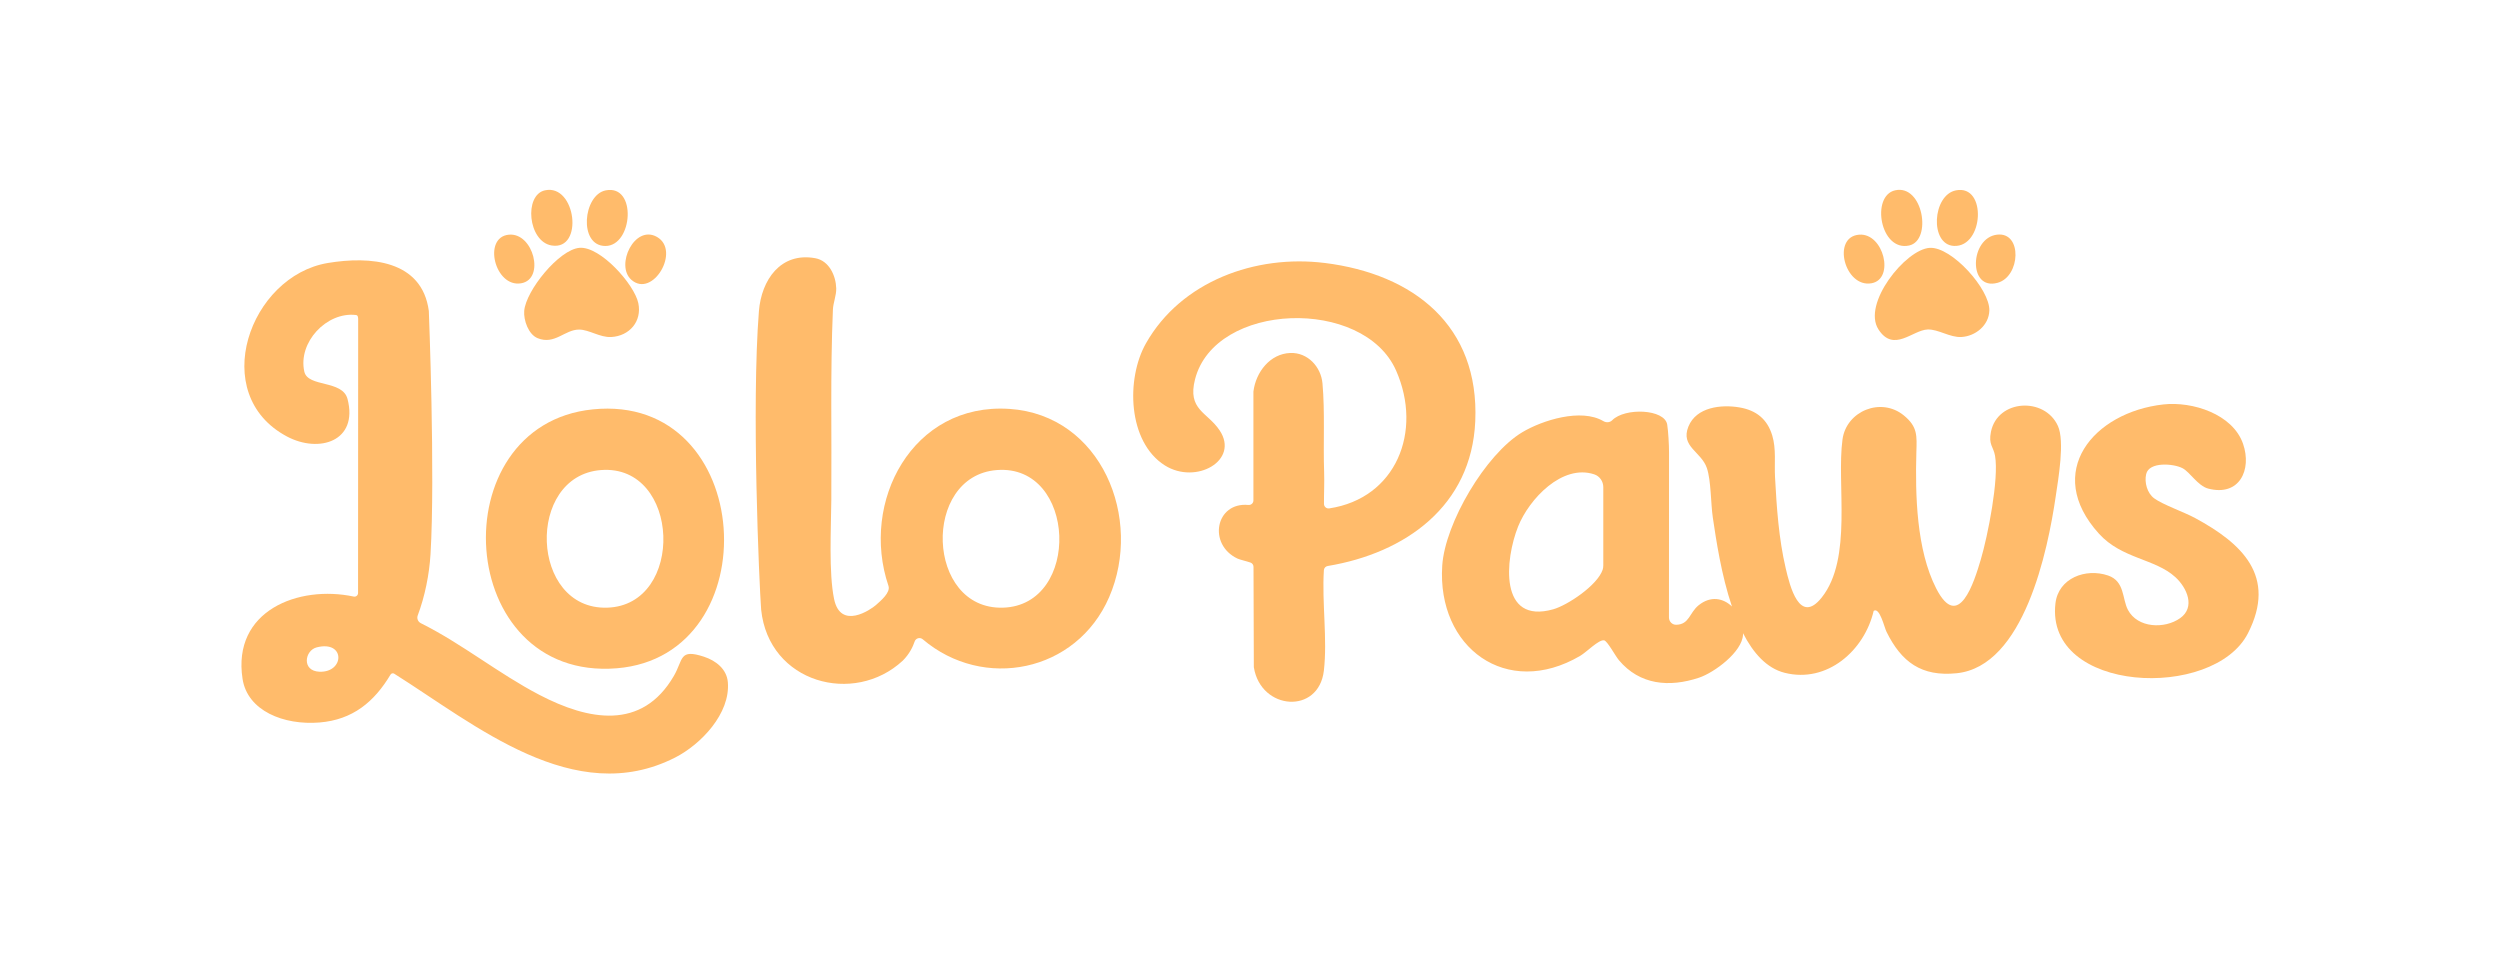 <svg viewBox="0 0 1333.24 513.93" xmlns="http://www.w3.org/2000/svg" data-name="Layer 1" id="Layer_1">
  <defs>
    <style>
      .cls-1 {
        fill: #ffbb6b;
      }
    </style>
  </defs>
  <g id="Logo">
    <path d="M375.45,350.23c-13.39-4.39-10.94,1.4-16.1,10.27-17.01,29.23-45.56,23.7-71.69,10.07-21.92-11.43-41.19-27.23-63.24-38.23-1.52-.76-2.24-2.52-1.65-4.11,3.83-10.2,6.18-21.92,6.82-32.63,2.55-42.42-.89-129.52-.89-129.52,0,0,0-.18-.01-.27-3.64-27.22-31.45-29.29-53.8-25.57-41.84,6.95-64.2,70.09-21.82,92.56,17.14,9.08,38.09,2.51,32.27-20-2.67-10.32-21.15-6.12-23.05-14.61-3.5-15.59,11.87-32.01,27.53-30.2,1.16.12,1.19,1.42,1.19,2.38s-.06,145.91-.06,145.91c0,1.21-1.11,2.12-2.3,1.87-29.45-6.27-64.94,7.5-59.29,43.93,2.63,16.99,21.92,24.78,41.05,23.22,17.65-1.45,29.15-10.94,37.87-25.56.22-.37.6-.62,1.04-.67.32-.04.63.04.9.2,43.24,27.21,95.99,72.06,149.76,44.76,13.85-7.04,29.6-23.54,28.18-40.22-.6-7.05-6.43-11.51-12.7-13.57ZM170.42,358.23c-9.66-.34-7.97-11.34-1.53-12.99,15.35-3.92,14.95,13.46,1.53,12.99Z" class="cls-1"></path>
    <path d="M538.33,218.07c-51.74-3.48-79.71,49.57-64.51,94.39,1.19,3.52-4.09,7.91-6.72,10.24-2.64,2.33-18.81,13.51-22.29-3.27-2.89-13.93-1.6-37.76-1.47-52.74.27-33.86-.59-67.83.85-101.59.15-3.6,1.88-7.58,1.77-11.35-.2-6.79-3.82-14.71-11.18-16.05-18.45-3.36-28.73,11.57-30.05,28.22-4.02,50.7.15,145.34,1.19,159.2,4.05,39.19,49.58,51.29,75.52,27.21,3.53-3.5,5.38-7.37,6.34-10.21.61-1.81,2.86-2.43,4.32-1.19,32.26,27.47,81.98,17.71,99.41-22.47,18.18-41.92-4.03-97.09-53.16-100.4ZM534.85,324.07c-41.14,1.16-43.32-70.3-3.25-73.39,42.65-3.29,45.1,72.21,3.25,73.39Z" class="cls-1"></path>
    <path d="M706.43,140.24c-36.77-4.59-76.51,9.71-95.3,42.87-10.71,18.89-9.75,52.59,10.08,65.09,16.62,10.47,39.93-2.64,29.21-18.69-6.55-9.81-17.3-10.91-13.11-27.24,10.6-41.35,89.89-43.94,107.22-4.65,14.31,32.45,0,68.13-35.66,73.51-1.47.22-2.79-.91-2.8-2.4-.04-5.65.28-11.34.08-16.99-.53-15.37.48-32.04-.88-47.28-.79-8.88-7.91-16.55-17.13-16.22-10.88.39-18.4,10.27-19.68,20.46-.01.12-.02.23-.02.35v57.84c0,1.44-1.24,2.54-2.67,2.41-17.51-1.68-21.81,21.05-5.8,28.6,1.23.58,4.84,1.38,6.95,2.13.95.34,1.57,1.25,1.57,2.26l.17,53.25c0,.14.01.28.03.42,3.75,22.91,34.6,25.22,37.33,1.66,1.93-16.7-1.1-36.35,0-53.56.07-1.12.92-2.02,2.03-2.21,41.46-6.91,76.71-31.96,78.7-77.19,2.24-50.96-32.83-78.5-80.3-84.43Z" class="cls-1"></path>
    <path d="M1097.45,227.1c-7.03-15.49-32.12-14.22-35.68,3.16-1.42,6.94,1.33,7.92,2.18,12.8,2.16,12.32-3.86,42.71-7.6,55.34-3.55,11.97-11.83,38.76-23.78,15.42-10.55-20.6-11.21-49.98-10.58-72.52.25-8.97.77-13.63-6.64-19.72-12.17-10.01-30.69-2.4-32.75,12.75-3.26,23.91,5.52,63.48-11.1,84.34-11.83,14.85-16.99-6.18-19.2-15.67-3.71-15.88-4.81-32.37-5.69-48.59-.4-7.34.7-14.91-1.48-22.16-2.63-8.73-8.5-13.43-17.44-14.97-9.66-1.66-23.03-.27-27.27,10.21-4.34,10.72,6.83,13.3,9.84,22.1,2.28,6.66,2.05,18.92,3.2,26.58,1.73,11.57,4.49,30.42,10.18,47.27-4.62-4.44-11.3-5.85-17.75-.67-4.95,3.98-4.95,10.27-11.97,10.42-2.13.05-3.87-1.73-3.87-3.86,0-28.96.04-59.16.04-88.09,0-3.96-.41-11.28-.97-14.79-1.32-8.37-22.61-9.17-29.34-2.33-1.24,1.26-3.19,1.37-4.71.47-11.88-7.02-32.55-.47-43.24,5.92-19.57,11.7-41.21,48.5-42.69,71.15-2.86,43.73,34.32,71.11,73.55,48.12,3.44-2.02,9.89-8.75,12.75-8.3,1.74.27,5.96,8.26,7.9,10.57,11.11,13.24,26.84,14.65,42.7,9.38,8.16-2.71,23.09-13.7,23.51-22.97.01-.26,0-.52.01-.78,5.39,10.53,12.55,18.67,22.16,21.11,22.64,5.76,42.59-11.86,47.5-33.01,3.21-2.17,5.64,8.7,6.83,11.11,7.98,16.23,18.68,24.04,37.39,22.15,35.99-3.63,48.63-65.37,52.86-94.26,1.4-9.52,4.9-29.43,1.17-37.66ZM855.02,301.65c0,.74-.09,1.48-.33,2.18-2.84,8.4-18.78,18.96-26.34,21.1-29.14,8.24-25.73-26.7-18.75-44.14,5.9-14.74,23.58-33.48,40.61-27.82,2.91.97,4.82,3.75,4.82,6.82v41.85Z" class="cls-1"></path>
    <path d="M328.97,356.39c81.91-6.67,74.19-146.94-12.87-138.07-81.67,8.32-73.9,145.14,12.87,138.07ZM320.48,250.68c42.55-3.28,45.08,72.21,3.25,73.39-41.12,1.16-43.45-70.29-3.25-73.39Z" class="cls-1"></path>
    <path d="M1170.65,276.27c-5.81-3.15-17.43-7.22-21.87-10.54-3.71-2.77-5.26-8.47-4.24-12.89,1.54-6.74,14.63-5.65,19.41-3.14,3.93,2.06,8.17,9.42,13.66,10.86,16.64,4.36,23.4-9.98,18.61-23.85-5.51-15.94-27.05-22.73-42.43-21.03-37.35,4.13-64.2,36.12-34.42,68.94,12.24,13.49,29.9,13.24,40.76,23.18,6.16,5.64,10.81,15.99,2.55,21.85-8.3,5.89-22.72,5.35-27.87-4.43-3.12-5.92-1.63-15.26-10.59-18.31-11.87-4.04-26.51,1.33-28.06,14.91-5.47,47.95,84.34,51.81,102.66,15.92,15.59-30.54-3.25-47.97-28.17-61.47Z" class="cls-1"></path>
    <path d="M279.56,165.8c-.4,4.94,2.25,12.56,7.16,14.55,9.13,3.7,14.42-4.6,22.12-4.59,5.27,0,11.16,4.3,17.12,3.97,9.72-.53,16.48-8.33,14.46-18.04-2.09-10.05-20.28-30.4-31.33-29.53-10.94.86-28.66,22.86-29.53,33.64Z" class="cls-1"></path>
    <path d="M1001.79,175.71c8.16,12.53,18.16.27,26.26,0,5.63-.18,11.87,4.36,17.97,4.01,7.51-.43,14.63-6.19,14.89-14.07.38-11.3-20.09-34.17-31.79-33.47-12.91.77-36.2,29.89-27.33,43.52Z" class="cls-1"></path>
    <path d="M1042.05,131.15c15.89.75,17.71-32.88,1.08-29.64-12.67,2.46-14.14,29.02-1.08,29.64Z" class="cls-1"></path>
    <path d="M294.16,130.91c17.36,2.88,13.02-33-3.53-29.41-11.33,2.46-9.05,27.32,3.53,29.41Z" class="cls-1"></path>
    <path d="M1018.2,130.91c12.28-2.77,7.37-32.71-7.5-29.42-13.12,2.9-7.99,32.91,7.5,29.42Z" class="cls-1"></path>
    <path d="M322.85,131.18c14.68,0,16.96-32.92.21-29.66-12.19,2.37-14.63,29.66-.21,29.66Z" class="cls-1"></path>
    <path d="M998.02,151.07c12.61-2.18,6.56-26.98-6.57-25.92-14.74,1.19-7.7,28.39,6.57,25.92Z" class="cls-1"></path>
    <path d="M336.7,149.21c11.34,10.02,26.45-15.55,13.67-22.85-11.92-6.81-22.4,15.15-13.67,22.85Z" class="cls-1"></path>
    <path d="M1065.28,150.83c12.25-3.31,13.36-27.25-.23-25.69-14.57,1.67-15.65,29.99.23,25.69Z" class="cls-1"></path>
    <path d="M277.95,151.07c12.87-2.24,6.52-27.15-6.57-25.92-14.13,1.33-7.5,28.37,6.57,25.92Z" class="cls-1"></path>
  </g>
</svg>